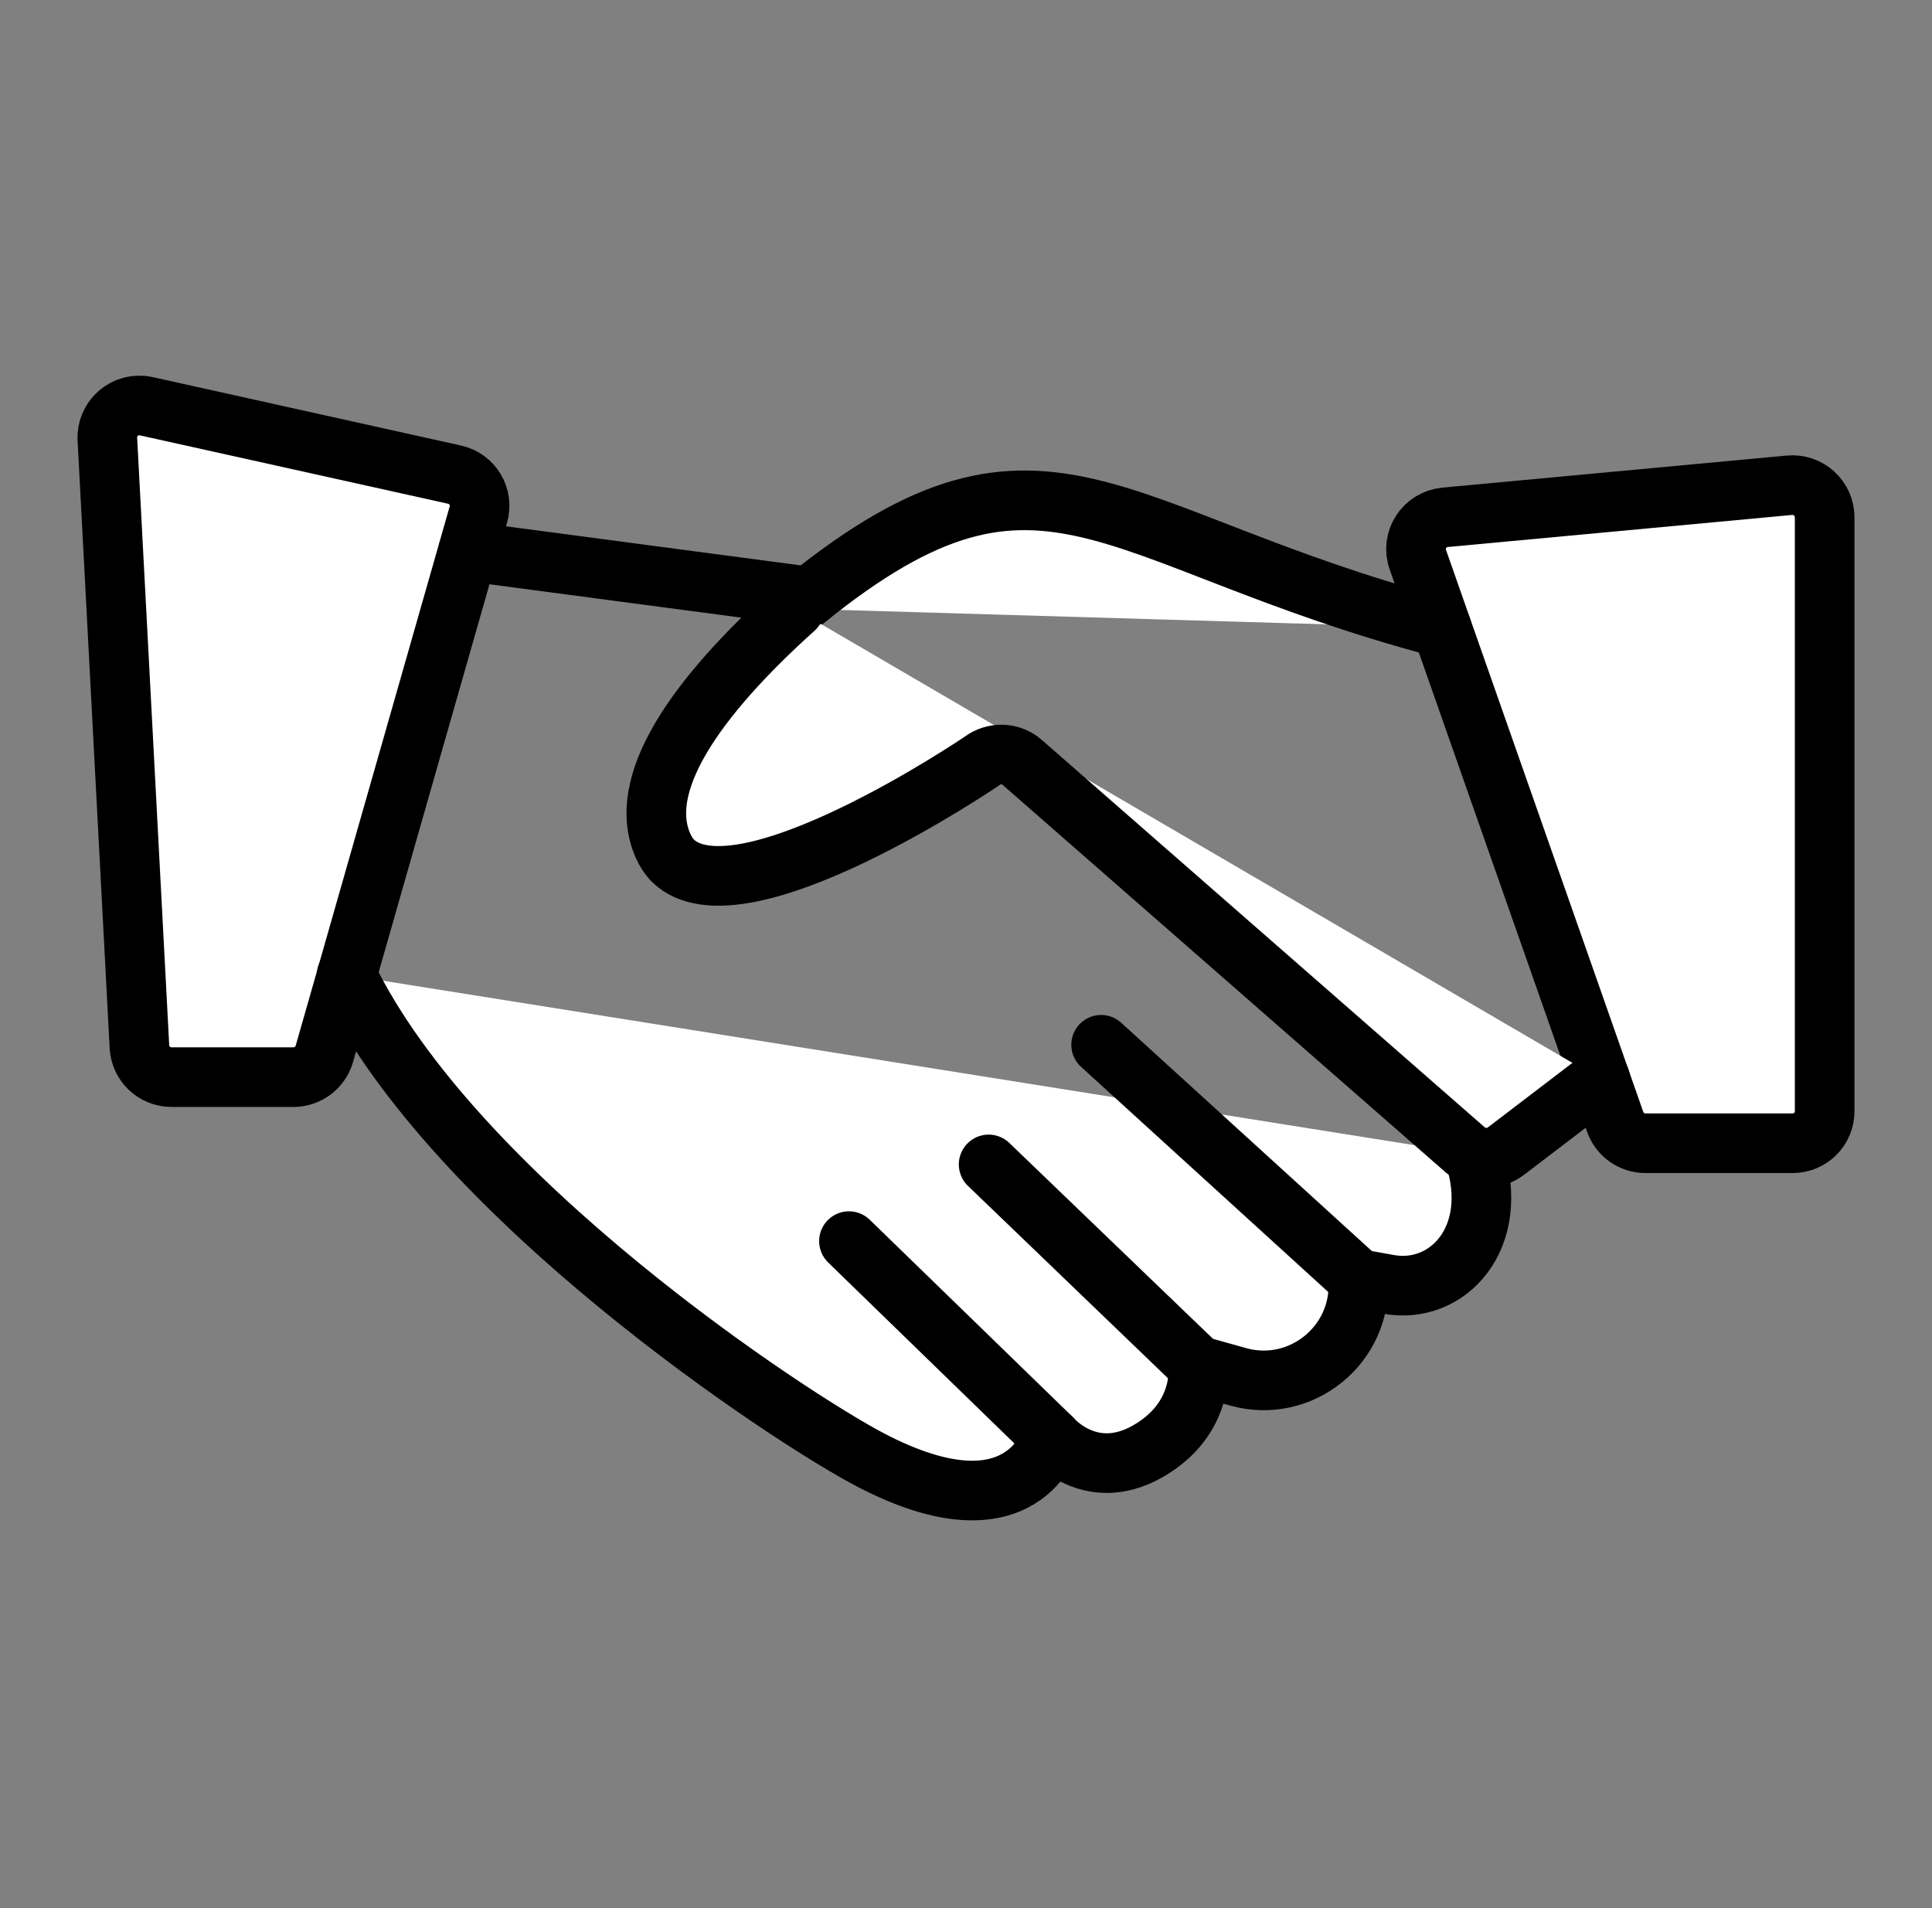 <svg width="81" height="80" viewBox="0 0 81 80" fill="none" xmlns="http://www.w3.org/2000/svg">
<rect x="0" y="0" width="81" height="80" fill="#808080" stroke="none"/>
<mask id="mask0_2176_61901" style="mask-type:alpha" maskUnits="userSpaceOnUse" x="-1" y="-1" width="83" height="82">
<rect x="0.5" width="80" height="80" fill="white" stroke="white" stroke-width="2"/>
</mask>
<g mask="url(#mask0_2176_61901)">
<path d="M6.134 17.032L19.058 19.9C19.814 20.068 20.27 20.836 20.054 21.58L13.598 44.188C13.43 44.764 12.902 45.16 12.302 45.16H7.19C6.47 45.16 5.882 44.596 5.846 43.888L4.502 18.413C4.454 17.524 5.27 16.84 6.134 17.032Z" fill="white" stroke="black" stroke-width="2.5" stroke-linecap="round" stroke-linejoin="round"/>
<path d="M59.448 23.477L67.716 47.032C67.908 47.572 68.412 47.932 68.988 47.932H75.156C75.9 47.932 76.5 47.332 76.5 46.588V21.689C76.5 20.896 75.816 20.273 75.024 20.345L60.588 21.689C59.712 21.773 59.148 22.648 59.448 23.477Z" fill="white" stroke="black" stroke-width="2.5" stroke-linecap="round" stroke-linejoin="round"/>
<path d="M61.8 48.412C62.953 51.904 60.684 54.304 58.213 53.848L56.941 53.62C57.133 56.356 54.553 58.468 51.901 57.724L50.233 57.256C50.233 57.256 50.521 59.488 48.109 60.855C45.697 62.224 44.077 60.279 44.077 60.279C44.077 60.279 42.925 64.551 36.529 61.227C33.157 59.476 19.034 50.188 14.534 40.876" fill="white"/>
<path d="M61.8 48.412C62.953 51.904 60.684 54.304 58.213 53.848L56.941 53.62C57.133 56.356 54.553 58.468 51.901 57.724L50.233 57.256C50.233 57.256 50.521 59.488 48.109 60.855C45.697 62.224 44.077 60.279 44.077 60.279C44.077 60.279 42.925 64.551 36.529 61.227C33.157 59.476 19.034 50.188 14.534 40.876" stroke="black" stroke-width="2.5" stroke-linecap="round" stroke-linejoin="round"/>
<path d="M60.444 26.32C46.176 22.552 43.704 16.877 33.312 25.516L60.444 26.32Z" fill="white"/>
<path d="M60.444 26.32C46.176 22.552 43.704 16.877 33.312 25.516" stroke="black" stroke-width="2.5" stroke-linecap="round" stroke-linejoin="round"/>
<path d="M33.313 25.516C29.125 29.284 26.617 32.908 27.817 35.5C27.913 35.704 28.033 35.896 28.189 36.064C30.961 38.848 41.161 31.912 41.161 31.912C41.665 31.528 42.385 31.54 42.865 31.972L61.428 48.208C61.92 48.628 62.629 48.652 63.145 48.256L67.092 45.244" fill="white"/>
<path d="M33.313 25.516C29.125 29.284 26.617 32.908 27.817 35.5C27.913 35.704 28.033 35.896 28.189 36.064C30.961 38.848 41.161 31.912 41.161 31.912C41.665 31.528 42.385 31.54 42.865 31.972L61.428 48.208C61.92 48.628 62.629 48.652 63.145 48.256L67.092 45.244" stroke="black" stroke-width="2.5" stroke-linecap="round" stroke-linejoin="round"/>
<path d="M46.165 43.804L56.941 53.62" stroke="black" stroke-width="2.5" stroke-linecap="round" stroke-linejoin="round"/>
<path d="M41.449 48.82L50.233 57.268" stroke="black" stroke-width="2.5" stroke-linecap="round" stroke-linejoin="round"/>
<path d="M35.593 52.036L44.101 60.303" stroke="black" stroke-width="2.5" stroke-linecap="round" stroke-linejoin="round"/>
<path d="M19.622 23.116L33.925 25.012" stroke="black" stroke-width="2.5" stroke-linecap="round" stroke-linejoin="round"/>
</g>
</svg>
